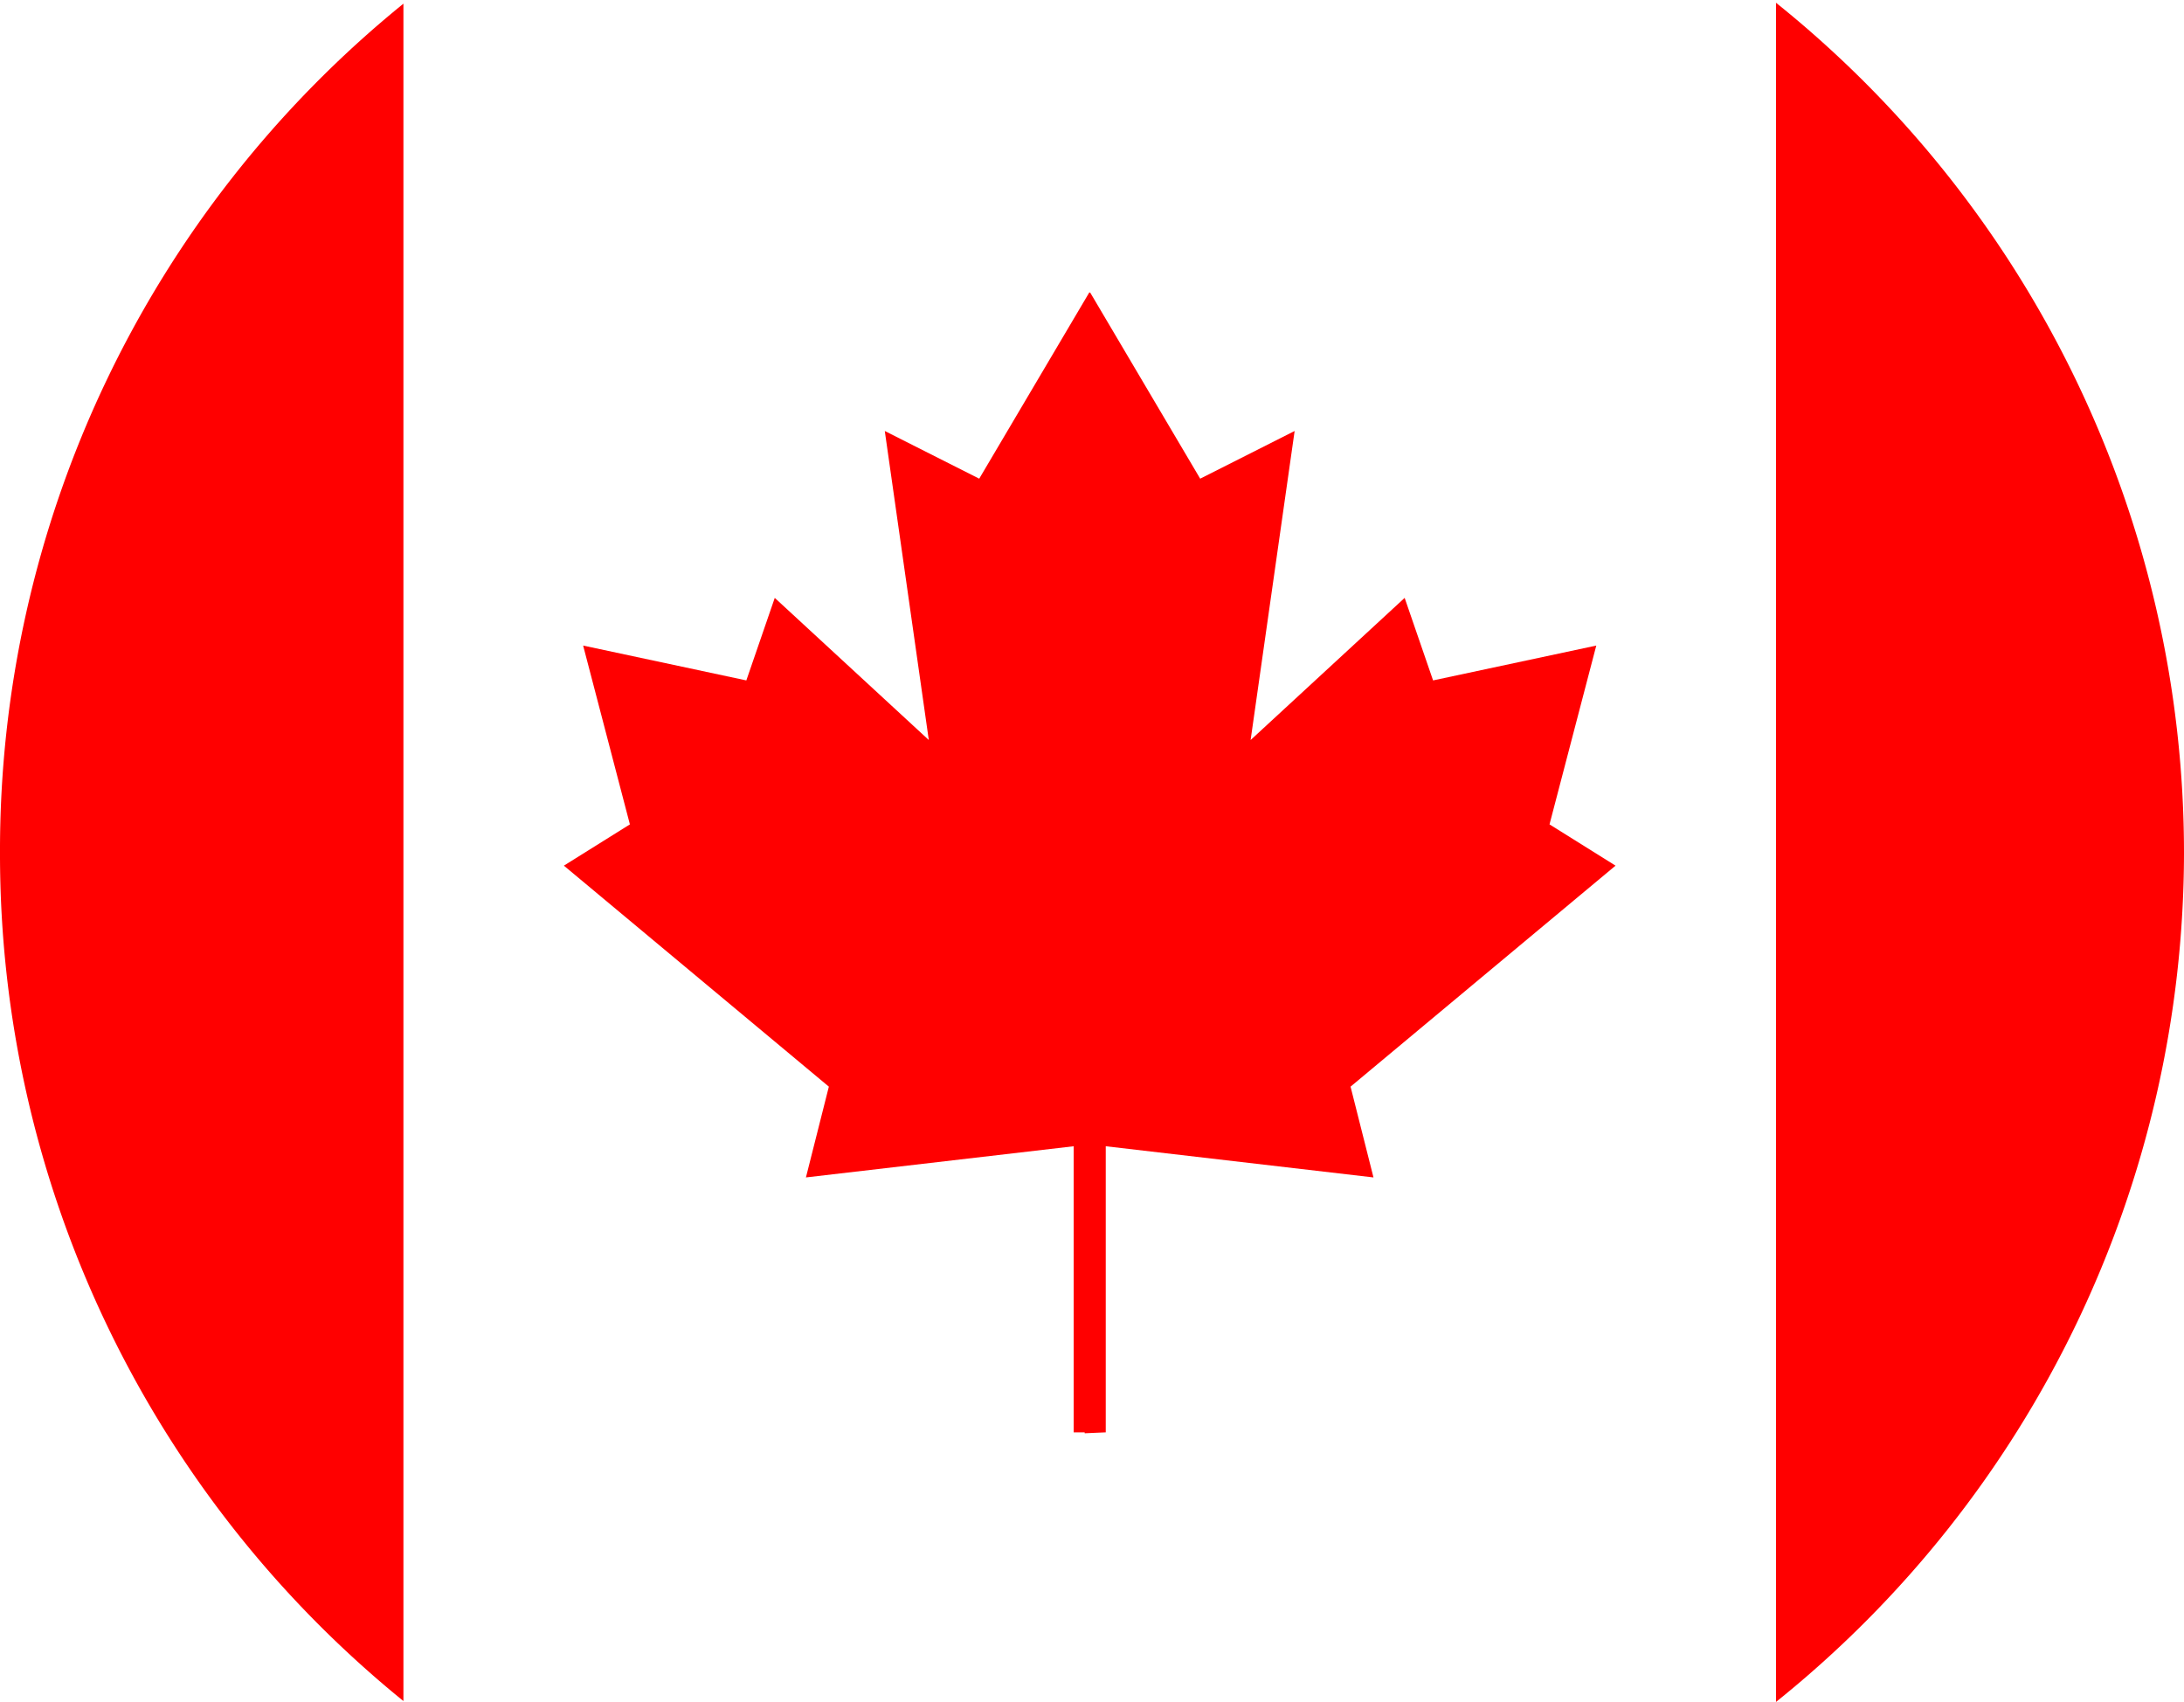 <svg id="Layer_1" data-name="Layer 1" xmlns="http://www.w3.org/2000/svg" viewBox="0 0 23.82 18.56"><defs><style>.cls-1{fill:red;}</style></defs><polygon class="cls-1" points="14.73 11.85 17.62 9.44 16.9 8.99 17.41 7.04 15.63 7.42 15.32 6.52 13.64 8.07 14.12 4.7 13.09 5.22 11.89 3.19 11.89 3.19 11.88 3.19 11.88 3.19 11.88 3.19 10.68 5.22 9.65 4.7 10.13 8.07 8.45 6.52 8.14 7.42 6.36 7.04 6.87 8.99 6.15 9.44 9.04 11.85 8.79 12.84 11.71 12.5 11.71 15.62 11.83 15.62 11.83 15.63 12.06 15.62 12.06 12.5 14.98 12.84 14.73 11.85"/><path class="cls-1" d="M23.9,12a11.89,11.89,0,0,0-4.45-9.28V21.25A11.89,11.89,0,0,0,23.9,12Z" transform="translate(-0.08 -2.69)"/><path class="cls-1" d="M.08,12a11.89,11.89,0,0,0,4.4,9.24V2.73A11.89,11.89,0,0,0,.08,12Z" transform="translate(-0.08 -2.69)"/></svg>